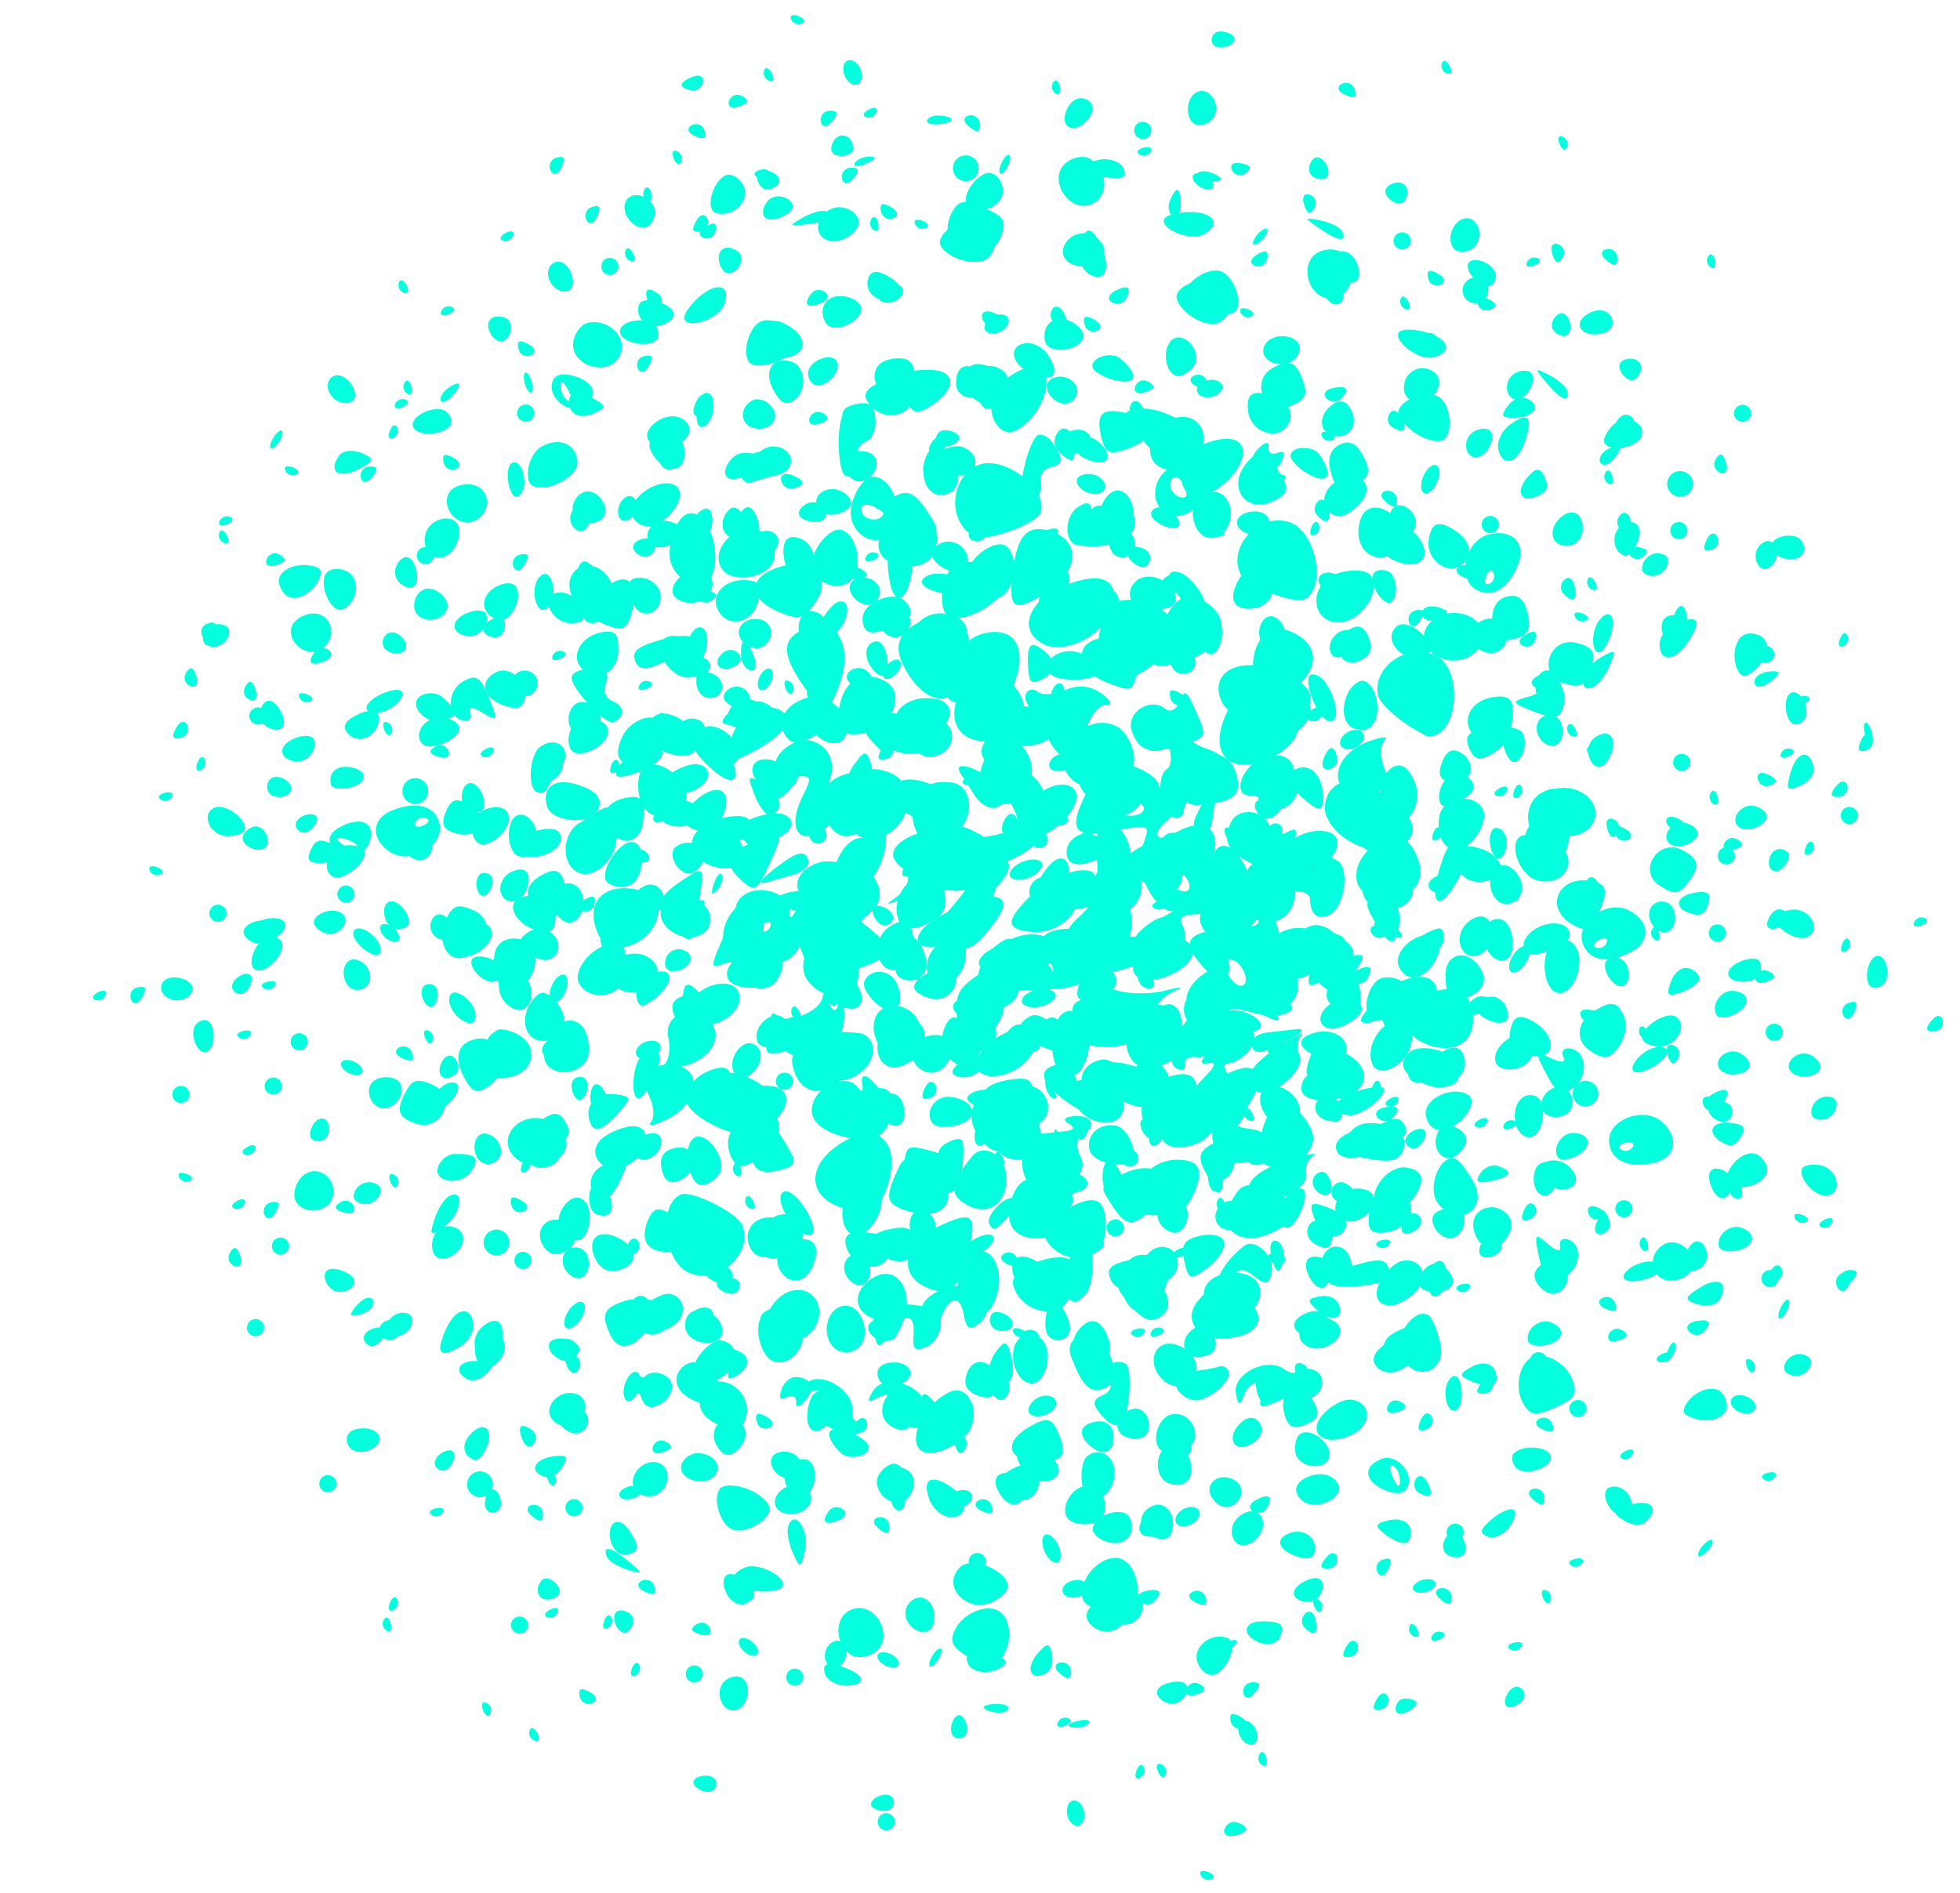 <?xml version="1.0" encoding="utf-8"?>
<svg xmlns="http://www.w3.org/2000/svg" fill="none" height="100%" overflow="visible" preserveAspectRatio="none" style="display: block;" viewBox="0 0 59 57" width="100%">
<g id="Frame 16">
<g id="Vector 91">
<use href="#stroke0_0_109" transform="translate(16.64 61.537) scale(0.149) rotate(-111.99)"/>
<use href="#stroke0_0_109" transform="translate(40.529 -7.796) scale(0.149) rotate(62.197)"/>
<use href="#stroke0_0_109" transform="translate(15.266 -4.838) scale(0.149) rotate(21.071)"/>
<use href="#stroke0_0_109" transform="translate(51.245 -2.407) scale(0.149) rotate(77.679)"/>
</g>
</g>
<defs>
<g data-figma-scatter="f0.25_w0_aj95_sj0_r0_s0_sw52" data-figma-scatter-ref="stroke0_0_109_ref" id="stroke0_0_109">
<path d="M215.495 344.52C216.451 344.52 217.233 345.303 217.233 346.26C217.233 347.217 216.451 348 215.495 348C214.539 348 213.757 347.217 213.757 346.26C213.757 345.303 214.539 344.52 215.495 344.52ZM106.01 341.04C106.01 339.765 106.531 339.243 107.169 339.88C107.805 340.518 107.805 341.562 107.169 342.2C106.531 342.837 106.01 342.315 106.01 341.04ZM132.078 334.08C133.034 334.08 133.815 334.863 133.815 335.82C133.815 336.777 133.034 337.559 132.078 337.56C131.122 337.56 130.34 336.777 130.34 335.82C130.34 334.863 131.122 334.08 132.078 334.08ZM156.408 335.82C156.408 334.545 156.93 334.022 157.567 334.659C158.203 335.298 158.203 336.342 157.567 336.98C156.93 337.617 156.408 337.096 156.408 335.82ZM168.573 330.6C169.529 330.6 170.31 331.383 170.311 332.34C170.311 333.297 169.529 334.08 168.573 334.08C167.617 334.08 166.835 333.297 166.835 332.34C166.835 331.383 167.617 330.6 168.573 330.6ZM279.796 332.34C281.07 332.34 281.591 332.862 280.955 333.501C280.317 334.137 279.274 334.138 278.637 333.501C278.001 332.862 278.522 332.34 279.796 332.34ZM147.719 328.86C147.719 327.585 148.24 327.062 148.878 327.699C149.514 328.338 149.514 329.382 148.878 330.021C148.24 330.657 147.719 330.136 147.719 328.86ZM220.709 322.667C220.709 321.176 221.491 320.439 222.446 321.03C223.402 321.622 224.184 322.841 224.185 323.742C224.185 324.643 223.402 325.38 222.446 325.38C221.491 325.38 220.709 324.158 220.709 322.667ZM192.034 316.68C192.875 315.318 193.874 315.217 195.033 316.377C195.989 317.334 196.203 319.036 195.51 320.16C194.669 321.522 193.669 321.623 192.51 320.463C191.554 319.506 191.341 317.804 192.034 316.68ZM258.941 318.42C258.941 317.145 259.463 316.623 260.101 317.26C260.737 317.898 260.737 318.942 260.101 319.581C259.463 320.217 258.941 319.695 258.941 318.42ZM116.437 313.968C116.437 312.477 117.219 311.738 118.175 312.33C119.131 312.922 119.913 314.142 119.913 315.043C119.913 315.944 119.131 316.68 118.175 316.68C117.219 316.68 116.437 315.459 116.437 313.968ZM133.815 307.98C134.771 307.98 135.554 308.763 135.554 309.72C135.554 310.677 134.771 311.46 133.815 311.46C132.86 311.46 132.078 310.677 132.078 309.72C132.078 308.763 132.86 307.981 133.815 307.98ZM108.923 303.459C110.315 299.828 112.961 300.51 112.961 304.5C112.961 306.414 112.31 307.98 111.514 307.98C109.065 307.98 107.941 306.02 108.923 303.459ZM204.257 302.668C205.828 300.123 209.297 301.584 209.974 305.079C210.299 306.756 209.427 307.98 207.904 307.98C204.677 307.98 202.728 305.144 204.257 302.668ZM231.883 303.318C232.882 300.714 233.3 300.634 234.633 302.795C235.582 304.331 235.555 305.991 234.568 306.979C232.231 309.32 230.493 306.95 231.883 303.318ZM144.448 301.02C145.404 301.02 145.702 301.803 145.111 302.76C144.52 303.717 143.256 304.5 142.3 304.5C141.344 304.5 141.045 303.717 141.636 302.76C142.227 301.803 143.492 301.02 144.448 301.02ZM175.524 297.52C175.524 293.826 179.86 296.885 180.462 301.004C181.002 304.715 180.816 304.827 178.289 302.297C176.769 300.775 175.525 298.625 175.524 297.52ZM264.155 297.54C265.111 297.54 265.894 297.885 265.894 298.308C265.893 298.731 265.111 299.559 264.155 300.15C263.2 300.742 262.418 300.395 262.418 299.383C262.418 298.37 263.199 297.54 264.155 297.54ZM124.595 291.691C126.672 289.613 130.34 290.57 130.34 293.19C130.34 294.626 129.214 295.8 127.836 295.8C124.932 295.8 122.973 293.317 124.595 291.691ZM145.98 290.58C146.936 290.58 147.719 290.925 147.719 291.348C147.718 291.771 146.936 292.599 145.98 293.19C145.025 293.782 144.243 293.435 144.243 292.423C144.243 291.41 145.025 290.58 145.98 290.58ZM213.757 288.84C214.713 288.84 215.495 289.623 215.495 290.58C215.495 291.537 214.713 292.32 213.757 292.32C212.801 292.32 212.02 291.537 212.02 290.58C212.02 289.623 212.801 288.84 213.757 288.84ZM242.135 286.376C242.734 284.814 244.293 284.111 245.842 284.706C248.933 285.893 249.385 289.837 246.626 291.544C243.979 293.181 240.89 289.625 242.135 286.376ZM86.996 287.1C88.864 287.1 89.171 289.458 87.52 291.112C85.915 292.72 83.174 290.642 84.361 288.72C84.911 287.829 86.096 287.1 86.996 287.1ZM51.164 285.36C51.586 285.36 52.414 286.143 53.005 287.1C53.596 288.057 53.25 288.84 52.238 288.84C51.227 288.84 50.398 288.057 50.398 287.1C50.398 286.143 50.742 285.361 51.164 285.36ZM168.041 284.731C170.118 282.652 173.786 283.61 173.786 286.23C173.786 287.666 172.66 288.84 171.282 288.84C168.378 288.84 166.42 286.357 168.041 284.731ZM105.753 280.14C108.057 280.14 109.473 286.902 107.433 288.165C104.906 289.727 101.902 286.04 103.118 282.866C103.693 281.367 104.879 280.14 105.753 280.14ZM72.99 281.88C75.23 281.88 76.462 282.76 76.031 284.055C75.633 285.252 74.264 286.23 72.99 286.23C71.716 286.23 70.347 285.252 69.949 284.055C69.518 282.76 70.75 281.88 72.99 281.88ZM190.586 279.561C192.977 277.165 196.379 278.527 196.379 281.88C196.379 284.199 195.22 285.36 192.903 285.36C189.555 285.36 188.193 281.955 190.586 279.561ZM271.541 281.292C275.323 279.764 276.32 280.069 276.32 282.75C276.32 284.199 274.775 285.36 272.845 285.36C268.999 285.36 268.135 282.668 271.541 281.292ZM224.511 281.989C224.077 280.685 224.729 280.032 226.032 280.467C227.285 280.884 228.654 282.256 229.073 283.512C229.508 284.817 228.856 285.469 227.553 285.034C226.298 284.615 224.928 283.244 224.511 281.989ZM137.188 280.14C138.089 280.14 139.308 280.923 139.898 281.88C140.489 282.837 139.752 283.62 138.263 283.62C136.773 283.62 135.554 282.837 135.554 281.88C135.554 280.923 136.288 280.14 137.188 280.14ZM150.164 277.324C151.736 273.225 158.908 275.04 159.57 279.705C160.019 282.874 159.292 283.62 155.763 283.62C150.812 283.62 148.673 281.215 150.164 277.324ZM117.419 279.957C118.632 277.993 123.389 277.908 123.389 279.85C123.389 282.299 121.431 283.427 118.884 282.447C117.549 281.936 116.889 280.815 117.419 279.957ZM324.98 274.92C325.936 274.92 326.719 275.656 326.719 276.558C326.719 277.459 325.936 278.678 324.98 279.27C324.025 279.861 323.243 279.124 323.243 277.633C323.243 276.142 324.025 274.92 324.98 274.92ZM173.425 269.7C176.082 269.7 176.604 270.621 175.937 274.123C174.941 279.333 171.421 278.906 170.623 273.479C170.218 270.713 170.969 269.7 173.425 269.7ZM36.495 274.92C37.769 274.92 38.29 275.442 37.654 276.081C37.017 276.718 35.974 276.718 35.336 276.081C34.7 275.442 35.221 274.92 36.495 274.92ZM214.128 270.027C216.981 267.169 219.84 268.385 219.84 272.454C219.84 274.589 218.432 275.99 215.93 276.347C211.622 276.959 210.64 273.518 214.128 270.027ZM129.471 269.7C129.471 265.919 130.22 264.537 132.078 264.896C133.557 265.179 134.685 267.259 134.685 269.7C134.685 272.141 133.557 274.22 132.078 274.504C130.22 274.862 129.471 273.481 129.471 269.7ZM242.759 267.344C244.62 265.479 247.587 267.076 248.207 270.279C248.586 272.235 247.595 273.18 245.166 273.18C241.69 273.18 240.298 269.806 242.759 267.344ZM58.38 267.295C59.81 263.563 64.93 264.348 65.712 268.421C66.381 271.894 61.425 274.476 58.914 271.962C57.991 271.038 57.751 268.937 58.38 267.295ZM185.053 264.831C186.102 262.12 186.41 262.155 188.682 265.247C191.837 269.539 191.831 271.44 188.661 271.44C185.288 271.44 183.652 268.447 185.053 264.831ZM201.489 267.96C202.501 267.96 203.33 268.743 203.33 269.7C203.33 270.657 202.986 271.44 202.563 271.44C202.141 271.44 201.314 270.657 200.724 269.7C200.133 268.743 200.478 267.96 201.489 267.96ZM226.813 262.703C228.595 259.817 232.42 260.818 233.36 264.416C234.724 269.639 230.13 272.579 227.7 268.036C226.635 266.04 226.235 263.641 226.813 262.703ZM141.602 264.536C143.138 262.048 148.055 262.876 149.021 265.783C149.972 268.642 144.528 270.681 142.192 268.343C141.193 267.342 140.927 265.629 141.602 264.536ZM259.503 263.786C260.62 260.87 263.414 260.075 264.704 262.305C266.312 265.087 263.312 269.589 260.86 268.071C259.526 267.245 258.916 265.321 259.503 263.786ZM99.927 262.74C101.36 262.74 102.534 263.914 102.534 265.35C102.534 266.785 101.36 267.96 99.927 267.96C98.493 267.96 97.32 266.785 97.32 265.35C97.32 263.914 98.493 262.74 99.927 262.74ZM155.562 259.224C156.847 257.139 159.961 257.071 163.095 259.06C166.2 261.031 164.958 266.902 161.284 267.61C158.121 268.219 153.862 261.978 155.562 259.224ZM300.855 261C301.811 261 302.11 261.783 301.52 262.74C300.929 263.697 299.664 264.48 298.708 264.48C297.752 264.48 297.453 263.697 298.044 262.74C298.635 261.783 299.9 261 300.855 261ZM110.201 252.942C111.616 249.25 115.45 250.892 116.124 255.48C116.484 257.937 115.759 259.26 114.055 259.26C110.675 259.26 108.896 256.346 110.201 252.942ZM198.116 255.653C198.116 251.194 203.869 251.7 204.741 256.234C205.143 258.322 204.206 259.26 201.719 259.26C199.232 259.26 198.116 258.143 198.116 255.653ZM212.817 255.896C214.234 253.602 217.233 253.454 217.233 255.678C217.233 257.731 213.844 259.926 212.598 258.681C212.089 258.169 212.187 256.916 212.817 255.896ZM240.601 252.451C242.264 249.758 244.495 250.113 245.703 253.261C246.296 254.809 246.003 255.506 245.02 254.897C244.074 254.313 243.301 254.821 243.301 256.025C243.301 257.633 242.787 257.701 241.367 256.279C240.304 255.214 239.959 253.492 240.601 252.451ZM85.59 251.712C89.583 250.099 90.628 250.537 90.042 253.586C89.314 257.365 83.417 258.787 83.417 255.184C83.417 253.757 84.396 252.196 85.59 251.712ZM126.864 250.457C126.864 246.917 128.235 246.38 132.804 248.136C136.352 249.5 136.344 253.364 132.79 254.729C129.08 256.154 126.864 254.556 126.864 250.457ZM174.053 244.029C177.56 240.519 182.495 244.703 182.339 251.056C182.264 254.132 181.807 255.672 181.325 254.475C180.842 253.279 178.558 252.3 176.249 252.3C171.677 252.3 170.441 247.645 174.053 244.029ZM227.66 248.82C228.616 248.82 229.398 249.556 229.398 250.457C229.398 251.358 228.616 252.578 227.66 253.17C226.704 253.762 225.922 253.023 225.922 251.532C225.922 250.041 226.704 248.82 227.66 248.82ZM99.059 248.82C99.059 247.545 99.58 247.022 100.218 247.659C100.854 248.298 100.854 249.342 100.218 249.98C99.58 250.617 99.059 250.096 99.059 248.82ZM310.977 241.86C311.809 241.86 312.081 243.426 311.582 245.34C311.082 247.254 309.562 248.82 308.207 248.82C306.281 248.82 306.147 248.059 307.602 245.34C308.625 243.426 310.142 241.861 310.977 241.86ZM149.694 241.415C151.865 237.356 157.276 238.176 157.276 242.564C157.276 247.156 151.615 250.525 149.527 247.174C148.577 245.648 148.643 243.381 149.694 241.415ZM68.748 241.86C71.675 241.86 72.12 246.339 69.363 248.044C66.909 249.563 63.559 246.208 65.076 243.751C65.719 242.711 67.37 241.86 68.748 241.86ZM265.301 243.151C266.587 241.069 271.541 242.29 272.41 244.903C273.437 247.992 267.594 249.836 265.832 246.98C265.036 245.691 264.797 243.969 265.301 243.151ZM216.155 239.166C217.389 235.946 219.709 235.95 222.384 239.174C224.771 242.055 223.416 245.34 219.84 245.34C216.712 245.34 214.932 242.357 216.155 239.166ZM205.068 243.6C206.342 243.6 206.863 244.122 206.228 244.761C205.59 245.397 204.547 245.397 203.909 244.761C203.273 244.122 203.795 243.6 205.068 243.6ZM190.095 233.929C192.1 228.695 198.116 233.037 198.116 239.72C198.116 242.994 197.317 243.727 194.224 243.287C190.254 242.72 188.366 238.439 190.095 233.929ZM113.877 235.972C117.087 232.758 119.245 232.41 120.759 234.863C122.425 237.564 118.227 243.866 115.159 243.27C111.183 242.497 110.612 239.241 113.877 235.972ZM232.33 237.291C233.66 233.82 240.512 234.996 241.24 238.82C241.558 240.498 240.579 242.347 239.062 242.93C235.481 244.306 231.06 240.604 232.33 237.291ZM18.322 240C19.626 237.886 24.33 237.9 24.33 240.018C24.33 242.366 21.162 243.995 19.089 242.713C18.117 242.111 17.771 240.891 18.322 240ZM260.577 229.68C263.599 229.68 262.666 234.651 258.941 238.38C256.237 241.087 255.466 241.281 255.466 239.25C255.466 237.815 254.684 236.64 253.729 236.64C252.773 236.64 251.978 238.009 251.964 239.685C251.941 242.248 251.679 242.323 250.313 240.16C248.16 236.75 253.36 230.917 257.572 232.021C259.284 232.469 260.247 232.124 259.71 231.258C259.175 230.39 259.566 229.68 260.577 229.68ZM129.495 231.38C131.118 228.751 137.593 232.913 136.961 236.179C136.666 237.708 135.498 239.269 134.368 239.646C131.911 240.466 127.992 233.816 129.495 231.38ZM76.466 235.77C76.466 234.174 77.307 233.152 78.334 233.494C79.361 233.837 80.202 234.861 80.202 235.77C80.202 236.678 79.361 237.703 78.334 238.046C77.307 238.388 76.466 237.365 76.466 235.77ZM162.767 230.021C163.408 227.568 164.894 226.239 166.625 226.569C169.921 227.198 171.064 232.892 168.646 236.64C166.082 240.612 161.384 235.321 162.767 230.021ZM176.838 228.944C178.597 227.184 181.565 228.885 182.168 231.999C182.488 233.643 181.628 234.9 180.182 234.9C177.433 234.9 175.08 230.707 176.838 228.944ZM141.082 226.36C140.526 220.697 140.526 220.696 145.949 224.712C150.963 228.423 151.142 228.895 148.312 230.966C143.895 234.2 141.715 232.81 141.082 226.36ZM281.534 229.68C282.49 229.68 283.271 230.025 283.271 230.447C283.271 230.87 282.49 231.698 281.534 232.29C280.578 232.882 279.796 232.535 279.796 231.522C279.796 230.51 280.578 229.68 281.534 229.68ZM104.271 227.94C105.227 227.94 106.01 229.161 106.01 230.652C106.01 232.144 105.227 232.882 104.271 232.29C103.316 231.698 102.534 230.478 102.534 229.577C102.534 228.676 103.316 227.941 104.271 227.94ZM35.191 223.995C36.387 223.581 37.633 223.933 37.962 224.778C38.874 227.118 36.833 231.419 34.812 231.42C32.254 231.42 32.587 224.9 35.191 223.995ZM113.819 219.256C115.974 215.767 118.027 217.612 117.671 222.717C117.469 225.586 116.772 227.934 116.119 227.937C114.343 227.942 112.575 221.271 113.819 219.256ZM223.502 220.253C224.8 216.864 228.699 216.649 229.945 219.897C230.998 222.645 228.044 226.2 224.706 226.2C222.231 226.2 221.882 224.478 223.502 220.253ZM73.369 222.988C72.87 221.492 73.706 220.865 75.688 221.248C77.391 221.58 79.135 222.903 79.562 224.192C80.061 225.689 79.225 226.314 77.244 225.932C75.541 225.599 73.797 224.277 73.369 222.988ZM209.271 221.208C209.888 220.209 211.561 219.841 212.989 220.389C215.026 221.172 215.142 221.92 213.528 223.866C211.227 226.641 207.395 224.248 209.271 221.208ZM241.061 211.749C242.513 209.285 247.582 211.335 248.219 214.643C248.707 217.181 248.088 217.599 245.198 216.681C240.894 215.313 240.437 217.864 244.293 221.727C246.776 224.211 246.606 224.46 242.418 224.46C237.955 224.46 237.281 218.156 241.061 211.749ZM127.212 217.848C130.448 214.608 132.374 215.374 131.765 219.657C131.459 221.801 129.841 223.816 128.167 224.135C124.681 224.799 124.1 220.964 127.212 217.848ZM89.288 216.556C90.11 214.414 91.047 214.26 93.923 215.802C98.123 218.053 97.784 223.285 93.384 224.133C89.981 224.79 87.73 220.624 89.288 216.556ZM183.372 214.455C184.417 211.351 188.967 211.766 190.853 215.137C193.644 220.131 191.25 224.711 186.158 224.119C181.687 223.599 181.045 221.371 183.372 214.455ZM303.548 211.7C305.604 209.64 310.591 210.466 312.894 213.246C314.767 215.504 314.531 216.555 311.464 219.626C308.397 222.697 307.346 222.934 305.091 221.059C302.314 218.753 301.49 213.759 303.548 211.7ZM8.689 219.24C9.963 219.24 10.484 219.762 9.849 220.4C9.211 221.037 8.168 221.037 7.53 220.4C6.894 219.762 7.416 219.24 8.689 219.24ZM276.668 216.108C279.78 212.992 283.611 213.575 282.947 217.065C282.629 218.741 280.616 220.361 278.476 220.667C274.197 221.278 273.432 219.348 276.668 216.108ZM199.854 208.8C203.52 208.8 204.53 211.332 201.592 213.15C200.636 213.742 199.842 215.942 199.828 218.038C199.806 221.137 199.486 221.361 198.116 219.24C197.19 217.805 196.42 214.869 196.404 212.715C196.387 209.952 197.401 208.8 199.854 208.8ZM205.068 217.5C206.024 217.5 206.806 217.845 206.806 218.268C206.805 218.69 206.024 219.519 205.068 220.11C204.113 220.702 203.33 220.355 203.33 219.343C203.33 218.33 204.113 217.5 205.068 217.5ZM157.441 209.069C155.789 206.388 158.279 206.613 162.056 209.482C167.021 213.256 165.901 218.643 159.902 219.846C153.264 221.175 149.456 219.696 149.456 215.786C149.456 211.838 153.893 208.114 156.601 209.788C157.918 210.604 158.227 210.34 157.441 209.069ZM50.398 217.169C50.399 214.859 56.038 216.166 56.87 218.668C57.301 219.964 56.247 220.366 53.973 219.771C52.007 219.255 50.398 218.084 50.398 217.169ZM175.524 217.5C176.798 217.5 177.319 218.022 176.684 218.66C176.046 219.297 175.003 219.297 174.365 218.66C173.729 218.022 174.251 217.5 175.524 217.5ZM258.977 215.739C260.511 214.789 262.169 214.815 263.156 215.804C265.493 218.144 263.127 219.884 259.5 218.492C256.898 217.492 256.818 217.074 258.977 215.739ZM157.567 214.6C156.93 213.963 156.408 214.485 156.408 215.76C156.408 217.035 156.93 217.558 157.567 216.921C158.203 216.282 158.203 215.238 157.567 214.6ZM78.204 212.28C81.591 212.28 82.733 214.127 80.641 216.22C79.249 217.615 74.729 215.79 74.728 213.834C74.728 212.98 76.292 212.28 78.204 212.28ZM142.505 212.28C143.461 212.28 144.243 213.063 144.243 214.02C144.243 214.977 143.461 215.76 142.505 215.76C141.549 215.76 140.767 214.977 140.767 214.02C140.767 213.063 141.549 212.28 142.505 212.28ZM212.746 207.217C218.693 200.638 224.899 204.443 220.782 212.145C218.5 216.413 217.29 216.588 212.809 213.307C209.522 210.9 209.521 210.787 212.746 207.217ZM64.301 209.525C64.301 206.453 68.042 206.987 69.116 210.215C69.495 211.351 68.565 212.28 67.052 212.28C65.538 212.28 64.301 211.039 64.301 209.525ZM175.09 204.878C179.966 203.761 182.078 206.945 178.311 209.73C176.496 211.072 174.347 211.756 173.531 211.252C170.942 209.651 171.932 205.602 175.09 204.878ZM116.917 205.536C119.718 202.731 125.126 203.122 125.126 206.129C125.126 209.92 119.494 212.398 117.004 209.699C115.494 208.065 115.471 206.984 116.917 205.536ZM137.48 203.903C139.019 199.823 142.505 200.127 142.505 204.341C142.504 207.198 137.896 211.208 136.78 209.32C136.33 208.555 136.645 206.118 137.48 203.903ZM23.703 204.787C25.092 203.398 27.806 204.969 27.806 207.163C27.805 208.064 26.633 208.8 25.199 208.8C22.512 208.8 21.746 206.746 23.703 204.787ZM83.56 204.277C84.576 203.051 86.525 202.475 87.889 202.999C91.476 204.379 90.939 208.8 87.184 208.8C82.822 208.8 81.342 206.953 83.56 204.277ZM346.704 203.58C348.138 203.58 349.311 204.363 349.311 205.32C349.31 206.277 348.138 207.059 346.704 207.06C345.271 207.06 344.097 206.277 344.097 205.32C344.097 204.363 345.27 203.58 346.704 203.58ZM276.909 202.814C277.495 201.285 279.061 200.594 280.599 201.186C284.033 202.504 284.027 205.139 280.59 206.46C277.174 207.772 275.604 206.219 276.909 202.814ZM97.32 199.752C97.32 198.026 99.361 197.997 101.665 199.691C103.861 201.308 104.729 205.32 102.882 205.32C101.083 205.32 97.32 201.553 97.32 199.752ZM187.199 198.868C188.459 195.583 193.593 196.805 194.314 200.562C195.03 204.276 189.624 206.713 187.676 203.556C186.904 202.308 186.69 200.198 187.199 198.868ZM239.825 201.84C240.781 201.84 241.563 202.185 241.563 202.607C241.563 203.03 240.781 203.859 239.825 204.45C238.869 205.042 238.087 204.695 238.087 203.683C238.087 202.67 238.869 201.84 239.825 201.84ZM201.489 200.1C202.501 200.1 203.33 200.883 203.33 201.84C203.33 202.797 202.986 203.58 202.563 203.58C202.141 203.58 201.314 202.797 200.724 201.84C200.133 200.883 200.478 200.1 201.489 200.1ZM228.895 200.1C227.822 195.99 230.288 195.378 231.819 199.373C233.22 203.025 233.155 203.58 231.339 203.58C230.494 203.58 229.395 202.013 228.895 200.1ZM254.385 198.36C257.276 198.36 258.941 199.313 258.941 200.97C258.941 202.405 257.864 203.58 256.547 203.58C255.231 203.58 253.181 202.405 251.99 200.97C250.16 198.764 250.531 198.36 254.385 198.36ZM40.867 197.711C44.004 194.568 46.922 195.378 46.922 199.387C46.922 202.623 42.04 204.609 39.741 202.307C38.591 201.155 38.968 199.613 40.867 197.711ZM318.029 200.1C318.985 200.1 319.766 200.444 319.767 200.867C319.767 201.29 318.985 202.118 318.029 202.71C317.073 203.302 316.291 202.955 316.291 201.942C316.291 200.93 317.074 200.1 318.029 200.1ZM328.594 201.114C328.519 199.281 328.929 198.254 329.506 198.831C330.083 199.409 330.146 200.911 329.644 202.167C329.089 203.554 328.677 203.141 328.594 201.114ZM155.29 194.032C156.618 190.565 162.698 190.648 164.042 194.152C165.94 199.104 165.154 201.84 161.833 201.84C157.664 201.84 153.981 197.446 155.29 194.032ZM42.434 200.237C40.409 200.321 39.997 200.733 41.384 201.288C42.637 201.791 44.137 201.729 44.714 201.151C45.291 200.574 44.265 200.163 42.434 200.237ZM208.544 200.1C208.544 198.824 209.065 198.303 209.703 198.939C210.339 199.578 210.339 200.622 209.703 201.261C209.065 201.898 208.544 201.375 208.544 200.1ZM113.975 196.62C117.043 196.62 116.51 200.366 113.288 201.441C112.152 201.821 111.224 200.89 111.224 199.374C111.224 197.86 112.463 196.62 113.975 196.62ZM75.888 194.301C78.09 192.095 79.941 193.154 79.941 196.62C79.941 198.553 78.783 200.1 77.335 200.1C74.69 200.1 73.771 196.42 75.888 194.301ZM213.552 194.88C214.508 194.88 215.773 195.663 216.364 196.62C216.955 197.577 216.656 198.36 215.7 198.36C214.744 198.36 213.48 197.577 212.889 196.62C212.298 195.663 212.596 194.88 213.552 194.88ZM302.389 193.14C303.344 193.14 304.126 194.315 304.126 195.75C304.126 197.185 303.344 198.36 302.389 198.36C301.433 198.36 300.65 197.186 300.65 195.75C300.65 194.314 301.433 193.14 302.389 193.14ZM170.048 189.66C174.17 189.66 177.261 192.028 177.262 195.188C177.262 200.24 169.625 198.771 168.886 193.575C168.582 191.421 169.103 189.661 170.048 189.66ZM8.689 196.62C8.689 195.345 9.211 194.822 9.849 195.459C10.485 196.097 10.485 197.142 9.849 197.78C9.211 198.417 8.689 197.895 8.689 196.62ZM271.106 193.14C272.062 193.14 272.845 193.876 272.845 194.777C272.845 195.679 272.062 196.899 271.106 197.49C270.151 198.081 269.369 197.344 269.369 195.853C269.369 194.362 270.151 193.14 271.106 193.14ZM93.078 193.14C93.5 193.14 93.845 193.923 93.845 194.88C93.845 195.837 93.015 196.62 92.004 196.62C90.993 196.62 90.647 195.837 91.238 194.88C91.829 193.923 92.656 193.14 93.078 193.14ZM220.709 194.88C221.983 194.88 222.504 195.402 221.868 196.041C221.23 196.678 220.188 196.678 219.55 196.041C218.914 195.402 219.435 194.88 220.709 194.88ZM249.552 192.868C250.285 191.68 251.257 191.71 252.505 192.959C254.736 195.193 253.012 197.457 250.339 195.804C249.305 195.163 248.951 193.842 249.552 192.868ZM201.592 189.66C202.548 189.66 203.33 190.787 203.33 192.167C203.33 193.547 202.548 195.158 201.592 195.75C200.636 196.341 199.854 195.212 199.854 193.242C199.855 191.273 200.636 189.661 201.592 189.66ZM237.389 182.239C239.203 180.424 245.883 183.844 246.486 186.896C247.247 190.76 243.701 194.88 239.613 194.88C236.405 194.88 234.662 184.97 237.389 182.239ZM183.159 186.18C186.414 186.18 187.893 190.501 185.469 192.928C182.362 196.039 180.738 195.216 180.738 190.53C180.738 187.972 181.736 186.18 183.159 186.18ZM137.959 185.209C139.389 181.479 145.577 182.175 147.791 186.315C150.652 191.668 148.579 195.21 142.964 194.562C138.119 194.001 136.063 190.158 137.959 185.209ZM282.691 188.663C284.155 184.849 290.224 185.57 290.224 189.558C290.224 191.416 289.407 193.439 288.409 194.057C285.828 195.654 281.557 191.625 282.691 188.663ZM111.224 191.194C111.224 190.238 112.005 189.939 112.961 190.53C113.917 191.122 114.699 192.389 114.699 193.346C114.699 194.302 113.917 194.601 112.961 194.01C112.005 193.418 111.224 192.151 111.224 191.194ZM120.629 185.08C122.445 180.342 127.733 183.121 127.733 188.814C127.733 192.837 126.954 194.01 124.281 194.01C120.667 194.009 118.881 189.64 120.629 185.08ZM207.86 185.453C209.053 182.342 210.134 182.109 213.493 184.24C217.007 186.471 215.145 192.19 210.698 192.827C206.702 193.398 205.758 190.941 207.86 185.453ZM101.992 187.304C103.814 185.481 106.879 187.035 106.879 189.782C106.879 191.124 105.51 192.486 103.837 192.81C100.841 193.387 99.605 189.694 101.992 187.304ZM220.045 178.44C221.367 174.99 224.184 174.929 224.185 178.35C224.185 179.923 225.792 180.96 228.229 180.96C232.771 180.96 232.957 190.808 228.447 192.541C224.966 193.879 218.555 189.754 219.704 186.916C220.257 185.554 221.232 183.137 221.873 181.545C222.655 179.6 222.377 179.059 221.023 179.896C219.71 180.71 219.369 180.205 220.045 178.44ZM190.467 180.501C192.469 178.497 196.419 181.384 197.482 185.63C199.007 191.702 195.218 195.109 191.918 190.633C189.342 187.139 188.652 182.318 190.467 180.501ZM59.087 187.92C59.087 185.056 59.988 184.327 62.998 184.753C65.148 185.059 66.908 186.485 66.908 187.92C66.908 189.355 65.148 190.781 62.998 191.087C59.988 191.513 59.087 190.784 59.087 187.92ZM85.225 180.007C87.64 177.092 88.593 176.958 91.907 179.06C95.461 181.313 92.946 189.66 88.715 189.66C84.622 189.66 82.375 183.445 85.225 180.007ZM256.038 179.342C260.687 177.611 264.155 178.778 264.155 182.07C264.155 184.588 262.423 185.602 256.533 186.531C251.733 187.29 251.308 181.103 256.038 179.342ZM154.67 181.83C154.67 176.942 156.686 176.233 159.821 180.014C162.237 182.928 160.841 186.18 157.174 186.18C155.662 186.179 154.67 184.457 154.67 181.83ZM172.2 173.718C174.591 169.245 176.054 169.709 178.744 175.792C180.534 179.843 180.604 181.635 179.042 183.52C174.614 188.863 168.662 180.337 172.2 173.718ZM324.98 180.96C324.98 178.717 325.86 177.484 327.153 177.915C328.349 178.314 329.325 179.685 329.325 180.96C329.325 182.235 328.349 183.606 327.153 184.005C325.86 184.436 324.98 183.203 324.98 180.96ZM114.836 181.975C114.761 180.141 115.172 179.114 115.749 179.691C116.326 180.269 116.388 181.771 115.886 183.027C115.331 184.414 114.919 184.001 114.836 181.975ZM305.864 181.933C305.864 178.875 306.907 178.426 308.396 180.84C308.947 181.731 308.601 182.951 307.63 183.553C306.658 184.153 305.864 183.424 305.864 181.933ZM0.767 179.22C1.189 179.22 2.016 180.003 2.606 180.96C3.197 181.917 2.852 182.7 1.841 182.7C0.829 182.7 0 181.917 0 180.96C9.60116e-06 180.003 0.344 179.22 0.767 179.22ZM105.021 177.675C106.744 174.88 111.223 175.295 111.224 178.247C111.224 179.627 110.6 181.14 109.837 181.612C107.614 182.989 103.71 179.798 105.021 177.675ZM12.932 177.48C13.354 177.481 14.181 178.263 14.771 179.22C15.362 180.177 15.017 180.96 14.006 180.96C12.994 180.96 12.165 180.177 12.165 179.22C12.165 178.263 12.509 177.48 12.932 177.48ZM184.214 174C185.17 174 185.951 175.567 185.951 177.48C185.951 179.394 185.169 180.96 184.214 180.96C183.258 180.96 182.476 179.394 182.476 177.48C182.476 175.566 183.258 174 184.214 174ZM212.744 179.357C214.575 179.283 215.601 179.693 215.024 180.271C214.447 180.848 212.947 180.911 211.694 180.408C210.308 179.853 210.72 179.441 212.744 179.357ZM34.886 176.455C37.512 173.287 39.971 173.313 39.971 176.508C39.97 179.626 37.099 181.54 34.672 180.038C33.428 179.267 33.494 178.134 34.886 176.455ZM292.703 174C294.314 174 295.436 175.488 295.437 177.624C295.437 181.864 291.376 181.266 290.531 176.9C290.198 175.183 291.084 174 292.703 174ZM269.369 176.508C269.369 173.863 273.775 173.022 275.234 175.389C275.705 176.153 275.448 177.817 274.662 179.091C272.966 181.836 269.369 180.081 269.369 176.508ZM207.24 172.497C209.718 172.046 208.53 174.324 204.643 177.475C200.493 180.84 198.116 180.532 198.116 176.629C198.116 175.315 199.875 173.902 202.026 173.488C204.178 173.072 206.524 172.628 207.24 172.497ZM132.425 170.868C135.099 168.19 140.766 168.157 140.767 170.817C140.767 174.191 135.399 179.051 132.783 178.047C129.791 176.897 129.629 173.668 132.425 170.868ZM72.111 168.796C74.353 165.165 78.655 166.87 77.561 170.955C76.985 173.107 76.502 175.458 76.49 176.175C76.476 176.892 75.736 177.48 74.845 177.48C72.733 177.48 70.714 171.061 72.111 168.796ZM148.484 174C149.974 174 151.194 174.783 151.194 175.74C151.194 176.697 150.459 177.48 149.559 177.48C148.658 177.48 147.44 176.697 146.85 175.74C146.259 174.783 146.995 174 148.484 174ZM24.33 175.74C25.604 175.74 26.125 176.262 25.489 176.9C24.852 177.537 23.809 177.537 23.171 176.9C22.535 176.262 23.056 175.74 24.33 175.74ZM355.468 173.88C356.957 171.467 358 171.915 358 174.973C358 176.464 357.206 177.193 356.234 176.593C355.263 175.991 354.917 174.771 355.468 173.88ZM239.825 170.52C239.825 166.241 240.491 165.173 242.866 165.631C244.785 166.001 245.908 167.805 245.908 170.52C245.908 173.234 244.785 175.039 242.866 175.409C240.491 175.867 239.825 174.798 239.825 170.52ZM153.801 154.86C155.726 151.741 164.849 152.884 166.774 156.485C170.469 163.398 167.343 176.493 162.447 174.612C160.902 174.019 160.115 172.427 160.66 171.004C164.068 162.111 163.816 160.08 159.305 160.08C154.562 160.08 152.049 157.696 153.801 154.86ZM212.68 167.826C213.73 165.088 220.709 164.281 220.709 166.897C220.709 170.412 218.472 174 216.28 174C213.227 174 211.468 170.984 212.68 167.826ZM232.874 170.52C233.83 170.52 234.611 171.303 234.611 172.26C234.611 173.217 233.83 174 232.874 174C231.918 174 231.136 173.217 231.136 172.26C231.136 171.303 231.918 170.52 232.874 170.52ZM253.729 172.26C253.729 170.985 254.25 170.463 254.888 171.1C255.523 171.738 255.524 172.782 254.888 173.421C254.25 174.058 253.729 173.535 253.729 172.26ZM93.454 164.531C95.341 162.642 100.4 163.596 102.607 166.257C105.423 169.655 101.207 174.717 96.931 173.074C94.089 171.981 91.751 166.236 93.454 164.531ZM116.437 169.813C116.437 168.223 117.654 167.684 119.913 168.275C121.825 168.777 123.389 169.878 123.389 170.724C123.389 171.567 121.824 172.26 119.913 172.26C118.001 172.26 116.437 171.158 116.437 169.813ZM152.932 168.78C153.887 168.78 154.67 169.563 154.67 170.52C154.67 171.477 153.887 172.26 152.932 172.26C151.976 172.26 151.194 171.476 151.194 170.52C151.195 169.563 151.976 168.78 152.932 168.78ZM223.418 168.78C223.84 168.78 224.184 169.563 224.185 170.52C224.185 171.477 223.355 172.26 222.344 172.26C221.333 172.26 220.987 171.476 221.578 170.52C222.169 169.563 222.996 168.78 223.418 168.78ZM188.176 152.25C188.042 148.532 188.23 148.158 188.829 150.945C189.29 153.097 190.76 154.86 192.093 154.86C195.591 154.86 197.939 160.221 196.879 165.778C195.888 170.969 192.903 174.075 192.903 169.916C192.903 168.274 191.735 167.672 189.624 168.225C185.179 169.389 183.588 166.224 186.207 161.422C187.392 159.249 188.278 155.121 188.176 152.25ZM201.653 161.705C203.735 157.811 210.281 157.143 210.281 160.826C210.281 164.029 205.537 168.78 202.338 168.78C199.403 168.78 199.168 166.354 201.653 161.705ZM86.894 167.04C86.894 165.765 87.415 165.243 88.053 165.88C88.688 166.518 88.688 167.562 88.053 168.2C87.415 168.837 86.894 168.315 86.894 167.04ZM267.817 161.82C268.67 161.821 269.369 162.995 269.369 164.43C269.369 165.865 268.22 167.04 266.816 167.04C265.263 167.04 264.655 166.02 265.264 164.43C265.815 162.994 266.964 161.82 267.817 161.82ZM329.223 163.56C329.645 163.56 330.473 164.343 331.063 165.3C331.654 166.257 331.308 167.04 330.297 167.04C329.285 167.04 328.456 166.257 328.456 165.3C328.456 164.343 328.8 163.56 329.223 163.56ZM344.097 165.3C345.371 165.3 345.892 165.822 345.256 166.461C344.618 167.097 343.575 167.098 342.938 166.461C342.302 165.822 342.823 165.3 344.097 165.3ZM149.456 165.3C149.456 164.025 149.977 163.503 150.615 164.14C151.251 164.778 151.251 165.822 150.615 166.461C149.978 167.097 149.456 166.575 149.456 165.3ZM222.029 157.427C222.943 152.64 225.273 152.076 229.833 155.542C233.574 158.387 233.739 162.414 230.234 165.328C226.392 168.521 220.917 163.25 222.029 157.427ZM176.27 155.603C177.858 149.269 181.506 151.323 182.146 158.909C182.561 163.819 182.044 165.3 179.919 165.3C176.364 165.3 174.848 161.273 176.27 155.603ZM287.943 159.464C289.765 157.641 292.83 159.194 292.83 161.941C292.83 163.283 291.463 164.646 289.789 164.97C286.793 165.547 285.556 161.855 287.943 159.464ZM58.567 157.699C60.66 155.604 65.102 157.367 65.712 160.534C66.143 162.775 65.133 163.56 61.821 163.56C57.574 163.56 55.837 160.433 58.567 157.699ZM133.958 150.338C135.15 148.901 138.146 147.959 140.617 148.246C146.147 148.89 147.72 156.349 143.266 160.809C137.711 166.371 128.892 156.451 133.958 150.338ZM216.262 158.34C216.684 158.34 217.511 159.123 218.102 160.08C218.692 161.037 218.347 161.82 217.336 161.82C216.325 161.82 215.495 161.037 215.495 160.08C215.495 159.123 215.839 158.34 216.262 158.34ZM121.979 151.38C124.389 151.38 122.896 160.559 120.349 161.396C117.224 162.422 115.659 157.025 118.194 153.968C119.372 152.545 121.076 151.38 121.979 151.38ZM100.049 154.663C101.394 152.483 102.943 152.73 107.36 155.829C112.402 159.363 112.372 162.406 107.313 160.854C102.049 159.238 98.888 156.544 100.049 154.663ZM251.245 150.634C256.622 145.252 260.835 148.043 259.319 155.982C258.332 161.15 253.543 162.819 250.732 158.972C247.87 155.051 247.938 153.947 251.245 150.634ZM240.414 151.38C241.695 151.38 243.635 153.338 244.723 155.73C246.544 159.734 246.358 160.08 242.396 160.08C238.958 160.08 238.087 159.2 238.087 155.73C238.087 153.256 239.09 151.38 240.414 151.38ZM75.163 150.792C78.944 149.264 79.941 149.569 79.941 152.25C79.941 153.686 81.115 154.86 82.549 154.86C85.155 154.861 86.016 156.9 84.183 158.735C82.911 160.007 72.991 155.047 72.99 153.138C72.99 152.33 73.969 151.276 75.163 150.792ZM22.592 149.64C25.974 149.64 27.505 154.581 24.925 157.165C23.359 158.733 19.117 154.989 19.116 152.038C19.116 150.719 20.68 149.64 22.592 149.64ZM208.865 152.685C208.042 148.335 214.109 148.758 216.908 153.245C218.999 156.596 218.816 156.81 214.3 156.29C211.342 155.949 209.216 154.539 208.865 152.685ZM92.106 154.86C92.106 153.585 92.628 153.063 93.266 153.699C93.902 154.338 93.902 155.382 93.266 156.021C92.628 156.657 92.106 156.135 92.106 154.86ZM8.689 151.38C9.645 151.38 10.427 151.725 10.427 152.147C10.427 152.57 9.645 153.399 8.689 153.99C7.734 154.582 6.951 154.235 6.951 153.223C6.951 152.21 7.734 151.38 8.689 151.38ZM195.048 129.63C197.872 124.906 199.218 130.406 196.488 135.515C194.163 139.866 194.165 140.94 196.502 140.94C199.663 140.94 203.721 146.11 202.686 148.815C202.143 150.226 202.505 151.38 203.486 151.38C204.47 151.38 204.828 152.101 204.286 152.979C202.034 156.628 192.903 149.548 192.903 144.15C192.903 138.916 192.903 138.917 186.852 142.661C178.215 148.005 176.99 146.17 179.31 131.37C179.711 128.812 189.905 128.485 191.555 130.977C192.59 132.541 193.522 132.181 195.048 129.63ZM318.796 149.64C321.849 149.64 322.297 150.684 319.887 152.175C318.997 152.726 317.779 152.381 317.178 151.408C316.578 150.436 317.307 149.64 318.796 149.64ZM268.827 147.284C270.436 145.671 273.338 146.771 274.185 149.314C274.569 150.468 273.274 151.38 271.251 151.38C267.641 151.38 266.559 149.553 268.827 147.284ZM232.874 149.64C234.148 149.64 234.669 150.162 234.033 150.801C233.395 151.438 232.353 151.437 231.715 150.801C231.079 150.162 231.6 149.64 232.874 149.64ZM170.311 149.64C170.311 148.365 170.832 147.843 171.47 148.479C172.106 149.118 172.106 150.162 171.47 150.801C170.832 151.437 170.311 150.915 170.311 149.64ZM105.403 146.975C106.483 144.158 110.476 143.542 111.971 145.964C113.252 148.042 108.351 151.957 106.161 150.604C105.205 150.012 104.865 148.379 105.403 146.975ZM206.832 140.505C206.797 136.392 210.758 136.66 214.717 141.039C217.953 144.618 217.952 144.618 219.263 141.068C220.962 136.472 225.069 138.057 225.52 143.483C225.924 148.388 220.243 151.122 216.357 147.895C215.011 146.776 213.007 146.42 211.901 147.104C209.597 148.53 206.872 144.982 206.832 140.505ZM52.183 141.753C53.329 140.37 54.961 139.668 55.808 140.191C58.326 141.75 57.558 147.9 54.846 147.9C51.188 147.9 49.781 144.652 52.183 141.753ZM291.383 140.36C293.171 138.568 294.983 138.979 295.864 141.375C297.06 144.632 295.468 147.9 292.686 147.9C290.19 147.9 289.256 142.488 291.383 140.36ZM236.35 146.16C237.623 146.16 238.145 146.682 237.509 147.32C236.871 147.957 235.828 147.957 235.19 147.32C234.555 146.682 235.076 146.16 236.35 146.16ZM307.499 142.68C308.51 142.68 309.34 143.463 309.34 144.42C309.34 145.377 308.996 146.16 308.573 146.16C308.151 146.16 307.324 145.377 306.733 144.42C306.143 143.463 306.488 142.68 307.499 142.68ZM157.267 137.476C160.039 132.989 168.151 138.476 166.215 143.527C164.755 147.338 158.572 146.762 157.282 142.695C156.678 140.79 156.672 138.441 157.267 137.476ZM87.661 139.365C89.477 136.421 96.304 137.739 96.954 141.156C97.249 142.71 96.356 144.419 94.968 144.951C91.558 146.261 86.017 142.026 87.661 139.365ZM132.645 140.552C136.252 138.255 139.029 139.11 139.029 142.517C139.029 145.414 138.497 145.581 134.816 143.843C131.998 142.51 131.279 141.422 132.645 140.552ZM226.891 134.655C226.587 130.933 226.7 128.87 227.145 130.065C227.588 131.262 229.044 132.24 230.378 132.24C233.555 132.24 235.637 140.61 233.095 143.155C230.139 146.115 227.535 142.55 226.891 134.655ZM242.385 141.017C242.95 140.101 244.561 139.794 245.964 140.333C249.555 141.713 249.133 142.68 244.937 142.68C242.969 142.68 241.82 141.932 242.385 141.017ZM276.979 133.03C278.45 129.197 282.736 130.004 283.866 134.324C285.42 140.273 281.678 143.661 278.527 139.156C277.144 137.178 276.448 134.421 276.979 133.03ZM73.108 133.759C75.562 129.169 78.936 130.479 79.622 136.289C80.093 140.265 79.525 140.94 75.712 140.94C70.874 140.94 70.225 139.151 73.108 133.759ZM99.873 137.547C100.513 136.512 101.832 136.157 102.805 136.759C103.992 137.493 103.962 138.466 102.715 139.715C100.483 141.949 98.222 140.223 99.873 137.547ZM113.309 127.368C118.098 122.573 123.629 126.321 124.021 134.622C124.363 141.906 123.23 142.304 116.271 137.342C110.838 133.469 110.007 130.674 113.309 127.368ZM39.048 132.24C42.084 132.24 42.683 138.391 39.819 140.164C37.162 141.808 34.086 138.24 35.341 134.967C35.916 133.467 37.583 132.24 39.048 132.24ZM262.418 132.24C265.233 132.241 266.611 137.438 264.387 139.665C261.754 142.301 258.076 138.746 259.525 134.967C260.101 133.467 261.401 132.24 262.418 132.24ZM188.764 135.72C187.33 135.72 185.674 136.503 185.083 137.46C184.492 138.417 185.182 139.2 186.615 139.2C188.049 139.2 189.705 138.417 190.296 137.46C190.887 136.503 190.197 135.72 188.764 135.72ZM201.448 128.034C201.676 125.522 202.74 127.464 203.987 132.675C204.809 136.101 204.466 137.46 202.784 137.46C201.378 137.46 200.608 135.889 200.869 133.545C201.107 131.393 201.368 128.913 201.448 128.034ZM218.536 132.296C223.065 132.348 223.141 132.481 220.019 134.85C216.697 137.366 213.757 136.91 213.757 133.877C213.757 132.976 215.909 132.265 218.536 132.296ZM5.214 133.98C6.487 133.981 7.009 134.502 6.373 135.141C5.735 135.777 4.692 135.777 4.055 135.141C3.419 134.502 3.94 133.98 5.214 133.98ZM240.554 130.728C241.171 129.729 242.842 129.36 244.271 129.908C246.307 130.691 246.424 131.44 244.81 133.387C242.509 136.162 238.677 133.767 240.554 130.728ZM304.995 127.02C306.429 127.02 307.602 127.707 307.602 128.548C307.601 129.387 306.429 131.048 304.995 132.24C302.818 134.05 302.389 133.799 302.389 130.712C302.389 128.589 303.497 127.02 304.995 127.02ZM167.031 119.863C168.991 117.901 171.454 117.204 174.047 117.883C176.244 118.459 177.084 119.249 175.913 119.641C173.279 120.52 173.1 128.13 175.676 129.724C176.91 130.487 176.974 131.485 175.861 132.599C174.009 134.453 166.836 131.516 166.835 128.901C166.835 128.091 165.271 127.017 163.359 126.516C161.448 126.016 159.884 124.685 159.884 123.558C159.884 122.432 160.812 121.819 161.948 122.198C163.083 122.577 165.37 121.527 167.031 119.863ZM252.804 120.06C254.92 120.06 255.417 121.485 254.936 126.18C254.091 134.425 251.252 134.69 250.583 126.585C250.166 121.556 250.677 120.06 252.804 120.06ZM173.786 130.5C172.513 130.5 171.992 131.022 172.627 131.66C173.265 132.297 174.308 132.297 174.945 131.66C175.581 131.022 175.06 130.5 173.786 130.5ZM135.594 116.54C139.914 112.215 145.014 114.228 146.691 120.92C149.109 130.559 142.875 134.025 135.119 127.355C131.143 123.936 131.277 120.862 135.594 116.54ZM208.892 118.668C213.917 113.636 218.533 118.12 216.534 126.093C215.815 128.956 214.605 130.049 212.882 129.387C211.462 128.842 210.728 127.704 211.251 126.858C211.772 126.013 210.987 125.786 209.503 126.355C206.21 127.622 205.748 121.816 208.892 118.668ZM236.452 123.54C238.32 123.54 238.628 125.898 236.977 127.553C235.371 129.16 232.631 127.083 233.817 125.16C234.367 124.269 235.552 123.54 236.452 123.54ZM82.839 114.261C85.771 111.325 92.106 117.934 92.106 123.928C92.106 127.481 86.933 128.104 83.765 124.932C81.516 122.68 80.95 116.15 82.839 114.261ZM225.344 117.74C227.705 115.374 229.398 116.705 229.398 120.93C229.398 123.637 228.412 125.28 226.791 125.28C224.184 125.28 223.158 119.929 225.344 117.74ZM189.427 113.729C189.427 110.938 189.863 111.026 193.337 114.53C197.247 118.473 197.248 118.473 192.903 121.838C187.657 125.901 185.317 126.1 182.516 122.719C180.037 119.729 183.531 114.903 187.271 116.15C188.457 116.547 189.427 115.456 189.427 113.729ZM319.767 121.8C320.722 121.8 321.505 122.145 321.505 122.567C321.505 122.99 320.722 123.819 319.767 124.41C318.811 125.001 318.029 124.655 318.029 123.643C318.029 122.63 318.811 121.8 319.767 121.8ZM269.779 113.1C276.127 113.1 276.252 120.567 269.922 121.471C266.146 122.008 261.365 116.476 263.638 114.198C264.241 113.594 267.006 113.1 269.779 113.1ZM20.855 120.06C20.855 118.784 21.376 118.263 22.014 118.899C22.65 119.538 22.65 120.582 22.014 121.221C21.376 121.858 20.855 121.335 20.855 120.06ZM246.776 120.06C246.776 118.785 247.298 118.263 247.936 118.899C248.572 119.538 248.572 120.582 247.936 121.221C247.298 121.857 246.776 121.335 246.776 120.06ZM50.58 112.009C53.27 108.764 57.221 108.999 58.556 112.482C59.558 115.098 55.257 120.059 51.99 120.06C49.622 120.06 48.625 114.368 50.58 112.009ZM71.252 114.84C72.208 114.84 72.99 116.015 72.99 117.45C72.99 118.886 72.208 120.06 71.252 120.06C70.296 120.059 69.515 118.885 69.515 117.45C69.515 116.015 70.296 114.84 71.252 114.84ZM233.494 112.253C234.711 109.079 236.673 108.9 239.478 111.708C242.319 114.553 242.115 120.06 239.168 120.06C235.736 120.059 232.309 115.345 233.494 112.253ZM307.602 116.58C308.557 116.58 309.34 117.363 309.34 118.32C309.34 119.277 308.557 120.06 307.602 120.06C306.646 120.059 305.864 119.277 305.864 118.32C305.864 117.363 306.646 116.58 307.602 116.58ZM119.381 114.212C121.458 112.133 125.126 113.09 125.126 115.71C125.126 117.145 124 118.32 122.622 118.32C119.718 118.32 117.759 115.837 119.381 114.212ZM106.808 114.957C108.224 112.662 111.224 112.514 111.224 114.737C111.224 116.79 107.835 118.986 106.589 117.74C106.08 117.229 106.177 115.977 106.808 114.957ZM100.054 111.36C101.673 111.36 102.56 112.543 102.227 114.261C101.382 118.626 97.32 119.225 97.32 114.984C97.32 112.848 98.443 111.361 100.054 111.36ZM220.709 114.072C220.709 111.016 221.752 110.566 223.241 112.979C223.792 113.87 223.446 115.09 222.475 115.692C221.503 116.293 220.709 115.563 220.709 114.072ZM201.489 111.36C202.501 111.36 203.33 112.143 203.33 113.1C203.33 114.057 202.986 114.84 202.563 114.84C202.141 114.84 201.314 114.056 200.724 113.1C200.133 112.143 200.478 111.361 201.489 111.36ZM159.35 100.179C165.204 94.722 169.258 95.02 169.953 100.96C170.608 106.558 164.348 113.487 159.289 112.765C153.563 111.949 153.594 105.541 159.35 100.179ZM331.932 111.36C331.932 110.085 332.453 109.563 333.091 110.199C333.727 110.838 333.727 111.882 333.091 112.521C332.453 113.157 331.932 112.635 331.932 111.36ZM28.604 107.997C30.317 105.22 31.318 105.759 30.144 108.825C29.577 110.302 28.741 111.137 28.285 110.682C27.83 110.226 27.973 109.017 28.604 107.997ZM134.25 107.292C138.304 105.655 142.796 106.132 142.131 108.131C141.36 110.443 132.079 111.843 132.078 109.646C132.078 108.834 133.056 107.776 134.25 107.292ZM243.301 106.14C243.301 103.52 244.208 102.58 246.342 102.99C248.015 103.314 249.384 104.73 249.384 106.14C249.384 107.549 248.015 108.965 246.342 109.289C244.208 109.7 243.301 108.76 243.301 106.14ZM179 106.05C179 102.474 183.237 101.543 187.422 104.198C189.139 105.287 188.331 106.182 184.381 107.562C179.565 109.242 179 109.084 179 106.05ZM216.467 104.4C216.889 104.401 217.233 105.183 217.233 106.14C217.233 107.097 216.404 107.88 215.393 107.88C214.381 107.88 214.035 107.097 214.626 106.14C215.217 105.183 216.045 104.4 216.467 104.4ZM279.693 104.4C280.705 104.4 281.534 105.183 281.534 106.14C281.534 107.097 281.19 107.88 280.768 107.88C280.345 107.88 279.518 107.097 278.927 106.14C278.336 105.183 278.682 104.401 279.693 104.4ZM258.941 106.14C258.941 104.865 259.463 104.343 260.101 104.979C260.737 105.618 260.737 106.662 260.101 107.301C259.463 107.937 258.941 107.415 258.941 106.14ZM75.494 104.4C78.548 104.4 78.996 105.444 76.586 106.936C75.696 107.487 74.478 107.14 73.877 106.168C73.277 105.195 74.005 104.401 75.494 104.4ZM221.853 96.874C223.637 95.088 227.66 99.243 227.66 102.872C227.66 104.979 226.426 106.14 224.185 106.14C220.754 106.14 219.114 99.618 221.853 96.874ZM200.567 94.612C201.209 92.937 203.306 92.187 206.361 92.538C212.011 93.189 213.494 98.263 209.579 103.542C205.153 109.514 197.689 102.119 200.567 94.612ZM114.954 93.802C118.117 91.844 123.663 97.266 123.03 101.694C122.163 107.76 113.975 106.54 113.257 100.239C112.934 97.407 113.675 94.594 114.954 93.802ZM89.065 98.592C94.177 96.528 95.589 98.477 91.759 102.312C90.612 103.46 89.048 104.4 88.283 104.4C86.038 104.4 86.692 99.552 89.065 98.592ZM42.373 99.18C42.851 99.18 43.725 99.963 44.315 100.92C44.906 101.877 44.998 102.66 44.52 102.66C44.043 102.66 43.169 101.877 42.578 100.92C41.987 99.963 41.895 99.18 42.373 99.18ZM187.689 95.613C187.689 94.764 188.862 94.52 190.296 95.07C193.066 96.135 193.973 102.66 191.351 102.66C189.811 102.659 187.69 98.576 187.689 95.613ZM304.126 99.18C305.082 99.18 305.864 99.525 305.864 99.947C305.864 100.37 305.082 101.198 304.126 101.79C303.17 102.381 302.389 102.035 302.389 101.022C302.389 100.01 303.17 99.18 304.126 99.18ZM99.824 99.18C102.878 99.18 103.326 100.224 100.916 101.715C100.026 102.266 98.808 101.921 98.207 100.948C97.608 99.976 98.335 99.18 99.824 99.18ZM117.203 99.18C115.714 99.18 114.985 99.976 115.585 100.948C116.577 102.556 119.913 101.783 119.913 99.947C119.913 99.525 118.692 99.18 117.203 99.18ZM237.125 94.111C238.924 91.199 239.825 91.846 239.825 96.048C239.825 98.858 239.31 99.361 237.891 97.939C236.827 96.875 236.484 95.152 237.125 94.111ZM134.163 83.868C138.15 79.877 149.456 83.165 149.456 88.317C149.456 90.651 141.73 97.44 139.074 97.44C132.882 97.44 129.619 88.418 134.163 83.868ZM318.029 95.7C318.029 94.425 318.551 93.902 319.188 94.539C319.824 95.178 319.824 96.222 319.188 96.86C318.551 97.497 318.029 96.975 318.029 95.7ZM179 90.481C179.956 90.481 180.738 91.654 180.738 93.09C180.738 94.525 179.956 95.7 179 95.7C178.044 95.7 177.262 94.525 177.262 93.09C177.262 91.654 178.044 90.481 179 90.481ZM270.238 90.481C272.054 87.538 274.583 88.55 274.583 92.22C274.583 94.134 273.847 95.7 272.947 95.7C270.615 95.7 268.972 92.534 270.238 90.481ZM76.466 93.192C76.466 90.136 77.509 89.687 78.998 92.1C79.549 92.99 79.203 94.21 78.231 94.812C77.26 95.413 76.466 94.683 76.466 93.192ZM50.419 85.246C54.228 82.89 59.31 85.427 58.743 89.401C58.048 94.28 49.873 94.628 48.947 89.818C48.602 88.019 49.263 85.961 50.419 85.246ZM288.485 87C289.441 87 290.224 87.783 290.224 88.74C290.224 89.697 289.441 90.481 288.485 90.481C287.53 90.48 286.748 89.697 286.748 88.74C286.748 87.783 287.53 87 288.485 87ZM254.656 83.424C256.495 80.444 261.505 82.384 262.066 86.294C262.496 89.295 261.656 89.9 257.057 89.9C252.026 89.9 251.814 89.691 254.699 87.579C256.508 86.255 256.936 85.26 255.695 85.26C254.501 85.26 254.032 84.433 254.656 83.424ZM159.032 83.492C159.634 82.52 160.851 82.173 161.741 82.725C163.853 84.03 163.839 88.74 161.724 88.74C159.378 88.74 157.751 85.568 159.032 83.492ZM224.952 83.684C226.388 81.359 232.874 83.529 232.874 86.334C232.874 87.656 231.357 88.74 229.501 88.74C225.779 88.74 223.437 86.137 224.952 83.684ZM100.796 85.26C101.752 85.26 102.534 85.605 102.534 86.027C102.534 86.45 101.752 87.278 100.796 87.87C99.84 88.462 99.059 88.115 99.059 87.103C99.059 86.09 99.84 85.26 100.796 85.26ZM210.629 80.388C213.355 77.658 217.24 77.71 217.207 80.475C217.158 84.468 214.383 87.13 211.446 86.003C208.007 84.682 207.794 83.226 210.629 80.388ZM309.738 82.643C309.37 78.192 311.684 76.799 313.787 80.207C314.435 81.256 313.868 83.21 312.53 84.55C310.443 86.639 310.046 86.368 309.738 82.643ZM124.401 81.547C125.496 79.772 125.907 79.772 126.494 81.54C127.335 84.063 125.639 86.352 124.084 84.796C123.511 84.222 123.652 82.76 124.401 81.547ZM194.968 80.149C194.533 78.844 195.185 78.192 196.488 78.627C197.741 79.045 199.11 80.416 199.529 81.672C199.964 82.977 199.312 83.629 198.009 83.194C196.754 82.775 195.385 81.404 194.968 80.149ZM172.815 78.3C174.193 78.3 175.803 79.083 176.394 80.04C176.984 80.997 175.856 81.78 173.889 81.78C171.922 81.78 170.311 80.997 170.311 80.04C170.311 79.083 171.437 78.3 172.815 78.3ZM82.839 72.501C84.667 70.671 90.046 71.147 91.346 73.256C91.997 74.309 90.947 76.754 89.017 78.686C87.086 80.62 84.644 81.67 83.593 81.018C81.487 79.716 81.011 74.332 82.839 72.501ZM109.833 75.168C112.641 72.356 115.855 72.534 117.018 75.562C118.267 78.825 114.164 82.133 110.575 80.753C107.209 79.46 107.014 77.99 109.833 75.168ZM184.214 78.3C185.488 78.3 186.009 78.822 185.373 79.461C184.735 80.098 183.693 80.097 183.055 79.461C182.419 78.822 182.94 78.3 184.214 78.3ZM251.224 74.82C251.646 74.82 251.99 75.603 251.99 76.56C251.99 77.517 251.161 78.3 250.149 78.3C249.138 78.3 248.793 77.516 249.384 76.56C249.975 75.603 250.801 74.821 251.224 74.82ZM69.485 72.268C71.795 67.945 74.728 67.852 74.728 72.101C74.728 74.947 69.834 79.2 68.311 77.676C67.695 77.06 68.224 74.625 69.485 72.268ZM50.398 71.34C51.354 71.34 52.136 72.123 52.136 73.08C52.136 74.037 51.354 74.82 50.398 74.82C49.443 74.82 48.66 74.037 48.66 73.08C48.66 72.123 49.443 71.34 50.398 71.34ZM152.233 70.881C153.625 69.485 158.146 71.311 158.146 73.267C158.145 74.121 156.581 74.82 154.67 74.82C151.283 74.82 150.141 72.974 152.233 70.881ZM264.155 66.12C265.111 66.12 265.893 68.124 265.894 70.572C265.894 73.097 265.141 74.561 264.155 73.95C263.199 73.359 262.418 71.355 262.418 69.497C262.418 67.639 263.2 66.12 264.155 66.12ZM201.592 71.34C201.592 70.065 202.113 69.543 202.751 70.18C203.387 70.818 203.387 71.862 202.751 72.501C202.113 73.137 201.592 72.615 201.592 71.34ZM210.281 65.908C210.281 61.882 215.878 61.518 219.044 65.337C220.888 67.562 220.788 68.527 218.474 70.843C215.102 74.219 210.282 71.316 210.281 65.908ZM129.471 64.38C132.879 64.38 133.815 65.266 133.815 68.488C133.815 71.933 133.113 72.463 129.471 71.767C126.668 71.229 125.126 69.77 125.126 67.656C125.126 65.321 126.374 64.38 129.471 64.38ZM320.431 67.86C320.909 67.86 321.783 68.643 322.374 69.6C322.965 70.556 323.057 71.34 322.579 71.34C322.101 71.34 321.227 70.557 320.636 69.6C320.045 68.643 319.953 67.861 320.431 67.86ZM235.484 59.812C239.415 56.935 243.308 58.657 243.275 63.261C243.235 68.679 240.75 71.774 237.01 71.059C232.665 70.229 231.635 62.631 235.484 59.812ZM184.843 63.51C186.075 60.291 187.609 60.293 191.856 63.512C194.585 65.579 194.775 66.473 192.948 68.676C188.567 73.96 182.354 70.002 184.843 63.51ZM167.233 61.197C170.302 58.125 174.568 59.46 175.173 63.681C175.791 67.998 171.413 72.135 167.727 70.719C164.557 69.501 164.281 64.153 167.233 61.197ZM258.941 67.86C260.215 67.86 260.737 68.382 260.101 69.02C259.463 69.657 258.42 69.657 257.782 69.02C257.147 68.382 257.668 67.861 258.941 67.86ZM239.246 66.699C238.608 66.063 238.087 66.585 238.087 67.86C238.087 69.135 238.608 69.657 239.246 69.02C239.882 68.382 239.882 67.338 239.246 66.699ZM293.815 59.16C297.034 59.16 297.426 64.244 294.467 67.599C293.151 69.09 290.224 65.598 290.224 62.537C290.224 60.284 291.419 59.16 293.815 59.16ZM141.973 62.012C144.049 59.932 147.719 60.889 147.719 63.51C147.719 64.945 146.592 66.12 145.214 66.12C142.31 66.12 140.352 63.637 141.973 62.012ZM276.32 61.873C276.32 58.816 277.363 58.367 278.853 60.78C279.403 61.671 279.057 62.89 278.086 63.492C277.115 64.092 276.32 63.364 276.32 61.873ZM48.66 59.844C48.66 57.062 53.137 56.559 54.743 59.16C55.334 60.117 55.355 61.648 54.79 62.563C53.36 64.879 48.66 62.795 48.66 59.844ZM67.011 57.42C67.433 57.42 67.776 58.203 67.776 59.16C67.776 60.117 66.948 60.9 65.936 60.9C64.925 60.9 64.579 60.117 65.17 59.16C65.761 58.203 66.588 57.42 67.011 57.42ZM159.884 55.68C160.839 55.68 161.621 56.025 161.621 56.447C161.621 56.87 160.84 57.698 159.884 58.29C158.928 58.882 158.146 58.535 158.146 57.523C158.146 56.51 158.928 55.68 159.884 55.68ZM125.893 53.94C128.946 53.94 129.395 54.984 126.984 56.476C126.095 57.027 124.876 56.681 124.274 55.708C123.675 54.735 124.403 53.94 125.893 53.94ZM309.34 53.94C309.34 52.665 309.861 52.142 310.499 52.779C311.135 53.418 311.135 54.462 310.499 55.101C309.861 55.737 309.34 55.215 309.34 53.94ZM259.811 48.72C261.627 45.778 264.155 46.79 264.155 50.46C264.155 52.374 263.421 53.94 262.521 53.94C260.188 53.94 258.544 50.773 259.811 48.72ZM198.116 52.2C199.39 52.2 199.911 52.722 199.275 53.36C198.638 53.997 197.595 53.997 196.957 53.36C196.321 52.722 196.843 52.2 198.116 52.2ZM87.106 46.98C89.761 46.981 88.765 48.527 84.721 50.685C81.176 52.576 81.033 52.499 83.195 49.875C84.507 48.283 86.268 46.98 87.106 46.98ZM182.718 44.078C185.213 41.068 186.761 41.153 189.5 44.457C191.349 46.69 191.219 47.666 188.737 50.112C184.884 53.914 179.249 48.263 182.718 44.078ZM238.798 45.895C239.667 43.626 240.421 43.401 241.968 44.949C243.513 46.496 243.508 47.469 241.94 49.038C239.285 51.697 237.326 49.736 238.798 45.895ZM73.859 43.5C75.453 43.5 76.475 44.342 76.133 45.37C75.79 46.398 74.768 47.241 73.859 47.241C72.951 47.241 71.928 46.398 71.586 45.37C71.244 44.342 72.266 43.5 73.859 43.5ZM271.106 43.5C272.062 43.5 272.845 44.283 272.845 45.24C272.845 46.197 272.062 46.98 271.106 46.98C270.151 46.98 269.369 46.197 269.369 45.24C269.369 44.283 270.151 43.5 271.106 43.5ZM287.616 41.76C288.457 40.397 289.457 40.297 290.616 41.457C291.572 42.414 291.785 44.116 291.092 45.24C290.251 46.602 289.252 46.703 288.093 45.543C287.137 44.586 286.923 42.884 287.616 41.76ZM227.763 40.02C229.878 40.02 229.892 44.73 227.78 46.035C225.714 47.314 223.636 44.057 225.054 41.76C225.645 40.803 226.863 40.02 227.763 40.02ZM106.01 41.76C107.284 41.76 107.805 42.282 107.169 42.921C106.531 43.558 105.488 43.557 104.851 42.921C104.215 42.282 104.736 41.76 106.01 41.76ZM115.466 40.02C118.519 40.02 118.967 41.065 116.557 42.556C115.667 43.107 114.449 42.76 113.848 41.788C113.248 40.815 113.976 40.02 115.466 40.02ZM137.604 35.218C136.963 30.716 138.242 30.283 141.76 33.807C145.176 37.227 144.875 40.395 141.201 39.694C139.528 39.376 137.91 37.361 137.604 35.218ZM173.786 34.8C175.06 34.8 175.581 35.322 174.945 35.961C174.307 36.597 173.265 36.598 172.627 35.961C171.991 35.322 172.512 34.8 173.786 34.8ZM83.417 33.876C83.417 31.061 86.134 30.42 87.649 32.877C88.18 33.735 87.442 34.884 86.014 35.434C84.438 36.039 83.417 35.428 83.417 33.876ZM250.852 30.524C252.134 27.179 257.204 26.972 257.204 30.264C257.204 32.708 252.206 35.597 250.657 34.047C250.198 33.586 250.285 32.002 250.852 30.524ZM62.563 31.32C63.519 31.32 64.3 31.664 64.301 32.087C64.301 32.51 63.519 33.338 62.563 33.93C61.608 34.521 60.825 34.175 60.825 33.163C60.825 32.15 61.608 31.32 62.563 31.32ZM231.238 26.1C233.353 26.1 233.367 30.81 231.256 32.115C229.19 33.394 227.111 30.137 228.529 27.84C229.12 26.883 230.338 26.1 231.238 26.1ZM110.354 26.1C111.788 26.1 112.961 27.274 112.961 28.71C112.961 30.145 111.788 31.32 110.354 31.32C108.921 31.32 107.748 30.145 107.748 28.71C107.748 27.274 108.921 26.1 110.354 26.1ZM273.611 27.84C274.034 27.84 274.86 28.623 275.451 29.58C276.042 30.537 275.697 31.32 274.686 31.32C273.674 31.32 272.845 30.537 272.845 29.58C272.845 28.623 273.189 27.84 273.611 27.84ZM186.989 24.089C187.723 22.901 188.694 22.93 189.941 24.179C192.173 26.413 190.449 28.677 187.776 27.024C186.742 26.384 186.388 25.063 186.989 24.089ZM173.02 22.62C173.442 22.62 173.786 23.403 173.786 24.36C173.786 25.317 172.957 26.099 171.946 26.1C170.935 26.1 170.589 25.317 171.18 24.36C171.77 23.404 172.597 22.621 173.02 22.62ZM151.877 17.4C152.252 17.4 153.011 18.574 153.562 20.01C154.111 21.445 153.802 22.62 152.878 22.62C151.952 22.62 151.194 21.445 151.194 20.01C151.194 18.575 151.502 17.401 151.877 17.4ZM67.776 12.18C69.05 12.18 69.572 12.702 68.936 13.341C68.298 13.977 67.255 13.978 66.617 13.341C65.981 12.702 66.503 12.18 67.776 12.18ZM127.86 6.96C129.48 6.96 130.366 8.143 130.032 9.86C129.188 14.226 125.126 14.824 125.126 10.584C125.126 8.447 126.249 6.96 127.86 6.96ZM212.02 10.254C212.02 8.265 216.732 8.222 217.952 10.198C218.46 11.021 218.43 12.142 217.885 12.688C216.529 14.045 212.02 12.175 212.02 10.254ZM177.159 8.7C178.171 8.7 179 9.483 179 10.44C179 11.397 178.656 12.18 178.233 12.18C177.811 12.179 176.984 11.397 176.394 10.44C175.803 9.484 176.148 8.7 177.159 8.7ZM227.558 0C228.569 0 229.398 0.783 229.398 1.74C229.398 2.697 229.054 3.48 228.632 3.48C228.21 3.48 227.382 2.697 226.791 1.74C226.2 0.783 226.546 2.10385e-05 227.558 0Z" fill="#04FFDE"/>
</g>
<path d="M30.733 27C30.474 27 30.215 27 30.066 27.465C29.916 27.931 29.883 28.862 31.552 29.272" id="stroke0_0_109_ref"/>
</defs>
</svg>